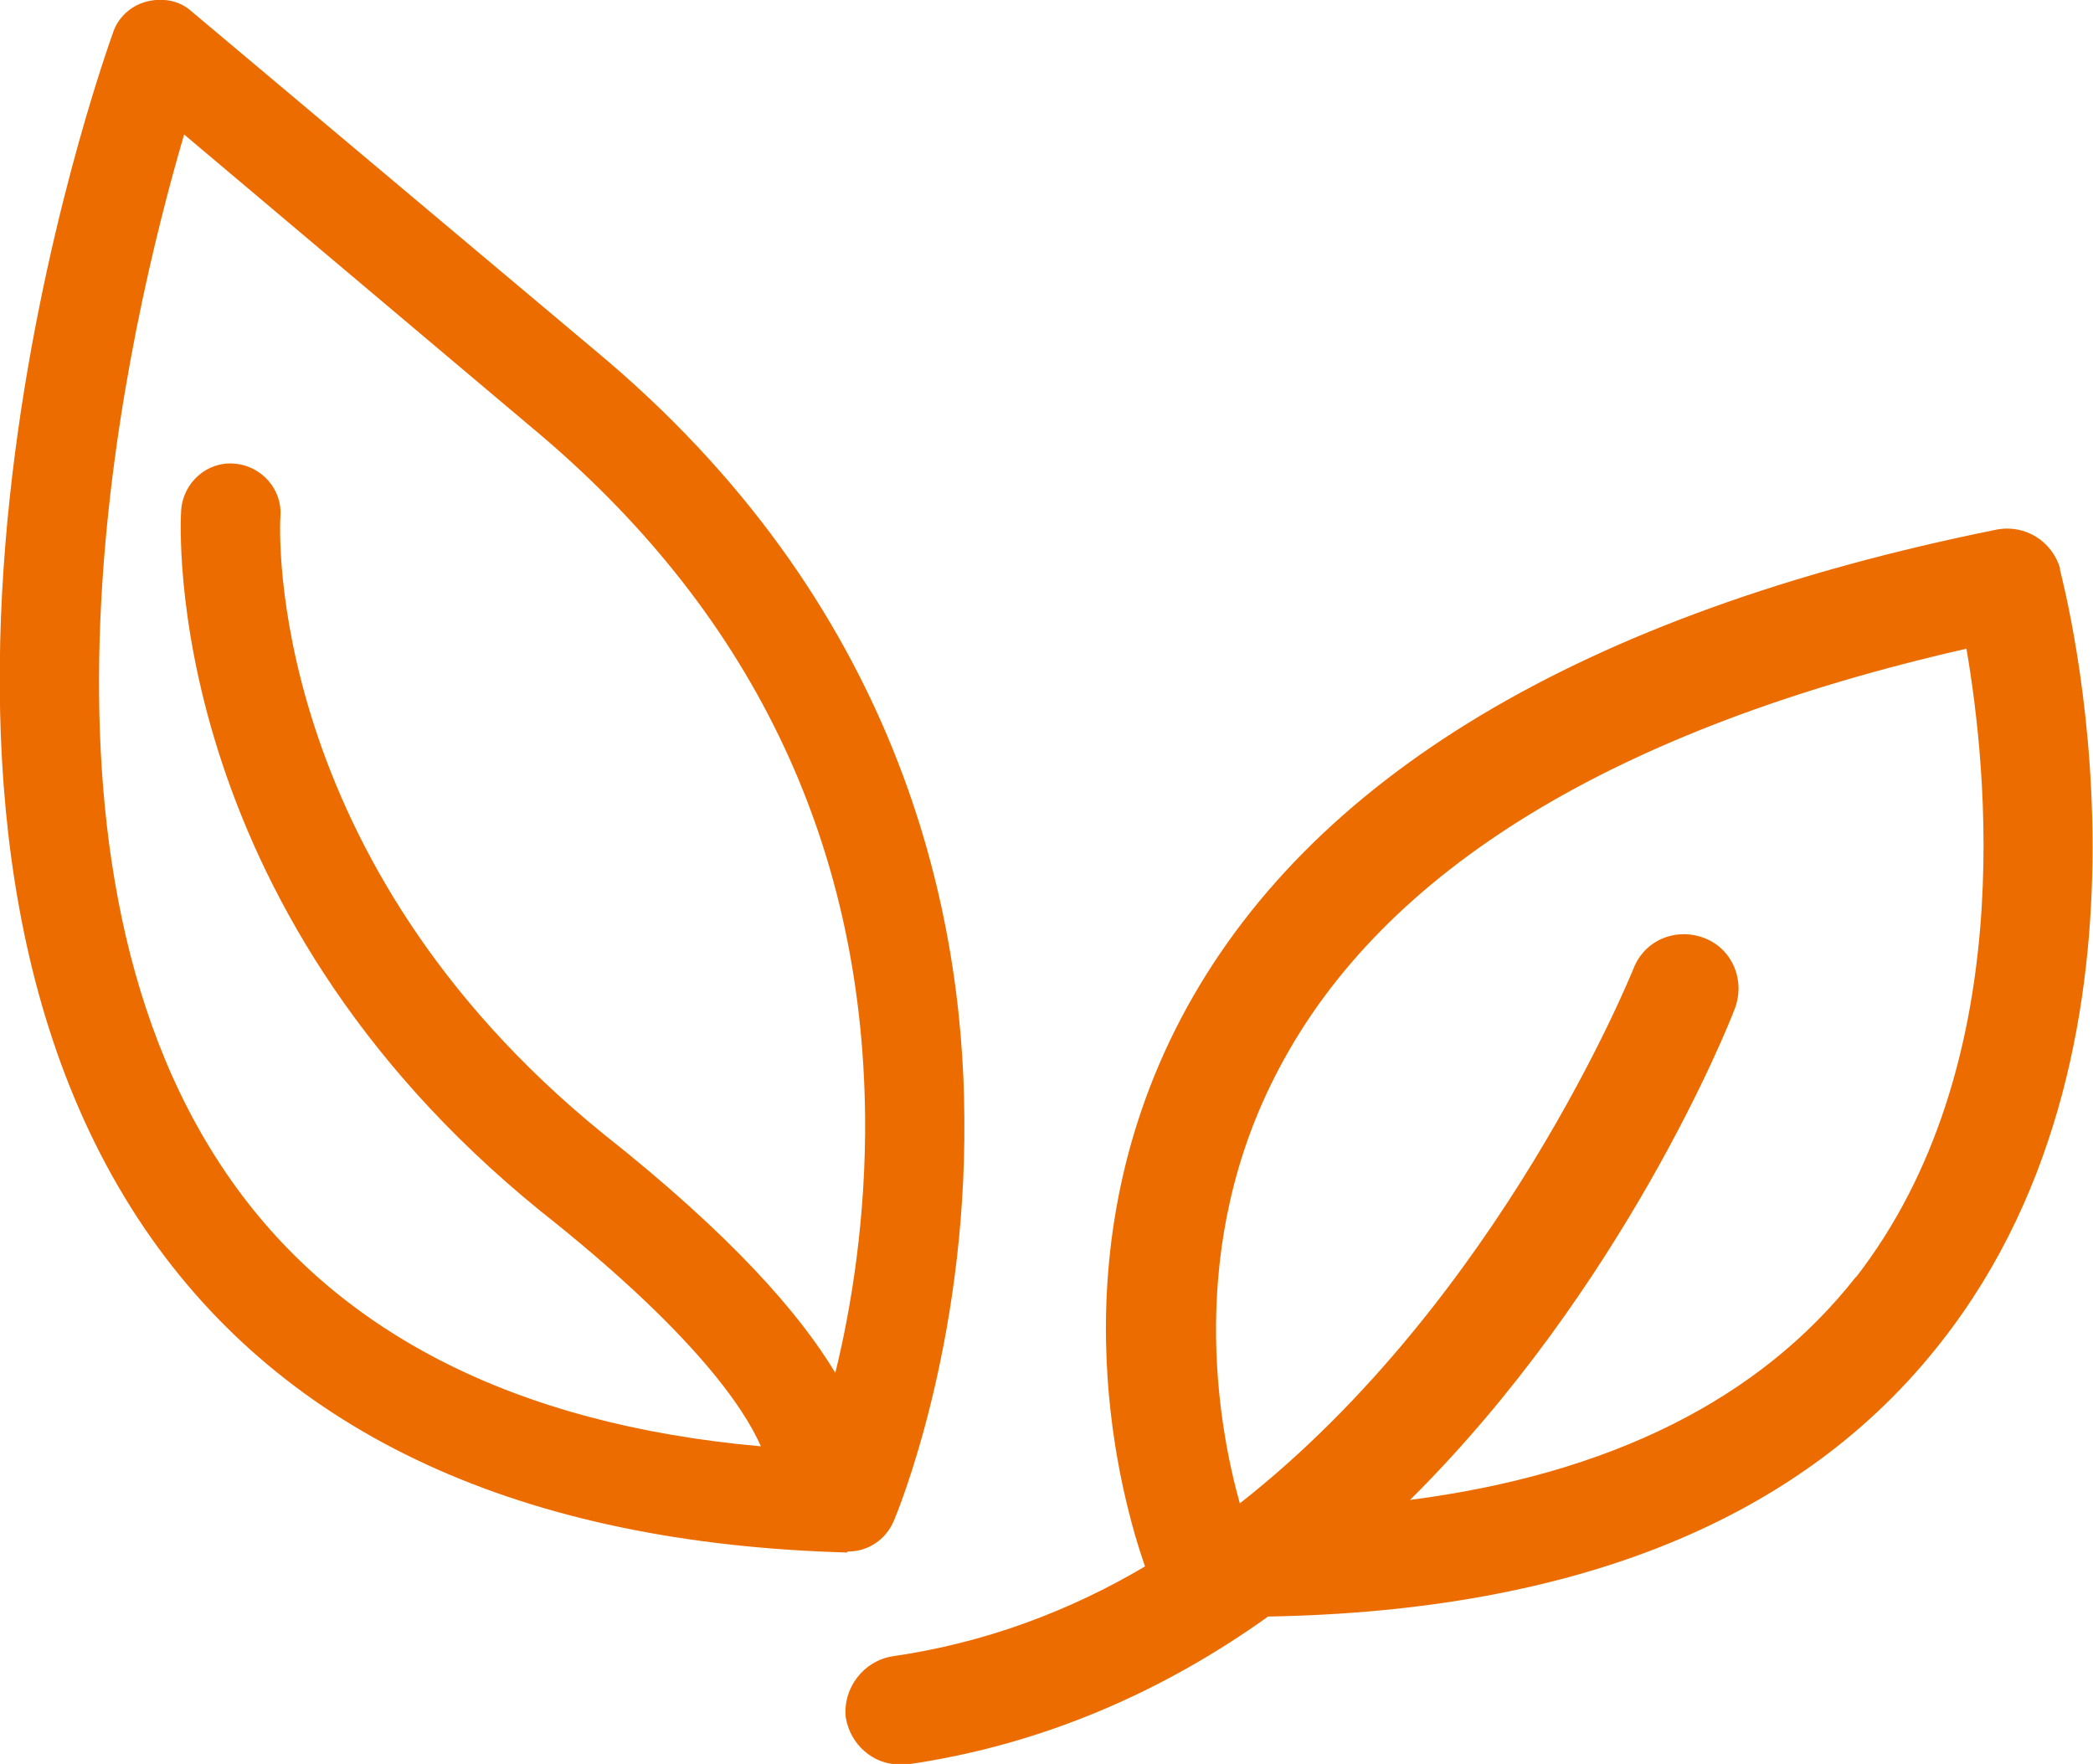 <?xml version="1.0" encoding="UTF-8"?>
<svg id="_图层_1" data-name="图层 1" xmlns="http://www.w3.org/2000/svg" viewBox="0 0 42.17 35.54">
  <defs>
    <style>
      .cls-1 {
        fill: #ed6c00;
        stroke-width: 0px;
      }
    </style>
  </defs>
  <path class="cls-1" d="M41.51,11.46c-.16-.55-.7-.9-1.28-.79-8.37,1.69-13.89,5.02-16.43,9.84-2.58,4.91-1.19,9.73-.73,11.05-1.52.9-3.22,1.54-5.08,1.81-.59.09-1.01.64-.95,1.23.09.55.55.95,1.08.95h.16c2.77-.4,5.2-1.5,7.27-2.98,6.21-.11,10.77-1.96,13.56-5.53,4.86-6.18,2.48-15.21,2.39-15.58h0ZM37.39,25.73c-1.94,2.47-4.96,3.97-8.98,4.49,4.3-4.27,6.41-9.54,6.54-9.89.22-.57-.04-1.21-.61-1.43-.57-.22-1.21.04-1.43.62-.04.09-2.68,6.65-7.93,10.77-.44-1.57-1.1-5.2.79-8.76,2.11-4.01,6.78-6.85,13.85-8.46.41,2.39,1.07,8.42-2.23,12.67h0ZM17.09,31.26c.4,0,.76-.24.92-.62.06-.14,1.46-3.5,1.42-8.11-.02-4.26-1.34-10.4-7.44-15.47L3.86.23c-.24-.22-.58-.28-.9-.2-.32.08-.58.32-.68.62-.22.62-5.42,15.2.64,24.11,2.82,4.14,7.58,6.34,14.16,6.52-.02-.02,0-.02,0-.02h0ZM4.56,23.64C.08,17.08,2.6,6.49,3.71,2.71l7,5.9c4.4,3.66,6.66,8.32,6.72,13.87.02,2.06-.28,3.88-.6,5.18-.72-1.2-2.1-2.78-4.68-4.82-6.8-5.52-6.52-12.16-6.5-12.44.04-.54-.38-1.02-.94-1.06-.54-.04-1.02.38-1.06.94-.02.32-.4,7.92,7.24,14.12,3.06,2.42,4.1,3.96,4.44,4.74-4.96-.44-8.59-2.3-10.77-5.5h0ZM4.56,23.64"/>
</svg>